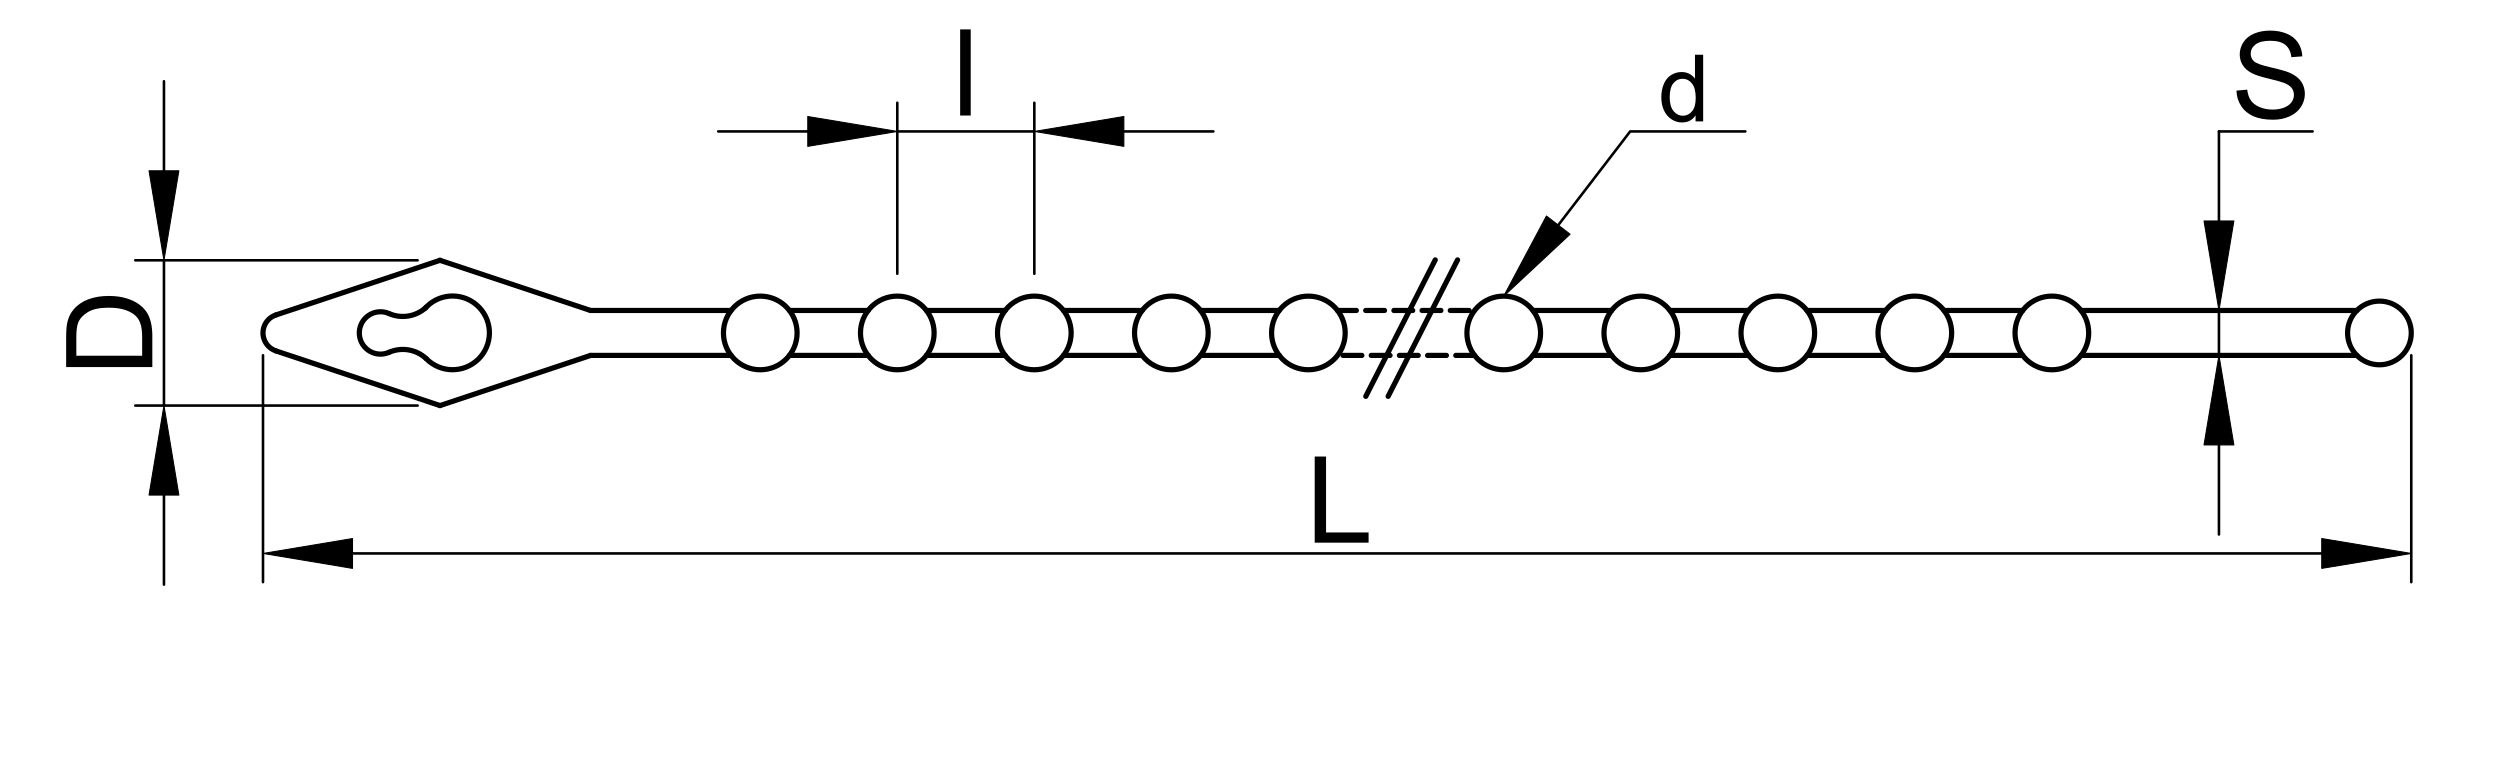 <?xml version="1.0" encoding="utf-8"?>
<!-- Generator: Adobe Illustrator 16.0.3, SVG Export Plug-In . SVG Version: 6.00 Build 0)  -->
<!DOCTYPE svg PUBLIC "-//W3C//DTD SVG 1.1//EN" "http://www.w3.org/Graphics/SVG/1.1/DTD/svg11.dtd">
<svg version="1.1" id="Réteg_1" xmlns="http://www.w3.org/2000/svg" xmlns:xlink="http://www.w3.org/1999/xlink" x="0px" y="0px"
	 width="479px" height="146.605px" viewBox="-43.5 0 479 146.605" enable-background="new -43.5 0 479 146.605"
	 xml:space="preserve">
<line fill="none" stroke="#000000" stroke-width="0.5" stroke-linecap="round" stroke-linejoin="round" stroke-miterlimit="500" x1="36.514" y1="49.876" x2="-17.576" y2="49.876"/>
<line fill="none" stroke="#000000" stroke-width="0.5" stroke-linecap="round" stroke-linejoin="round" stroke-miterlimit="500" x1="36.514" y1="77.707" x2="-17.576" y2="77.707"/>
<line fill="none" stroke="#000000" stroke-width="0.5" stroke-linecap="round" stroke-linejoin="round" stroke-miterlimit="500" x1="-12.086" y1="32.725" x2="-12.086" y2="15.572"/>
<line fill="none" stroke="#000000" stroke-width="0.5" stroke-linecap="round" stroke-linejoin="round" stroke-miterlimit="500" x1="-12.086" y1="94.859" x2="-12.086" y2="112.009"/>
<line fill="none" stroke="#000000" stroke-width="0.5" stroke-linecap="round" stroke-linejoin="round" stroke-miterlimit="500" x1="-12.086" y1="49.876" x2="-12.086" y2="77.707"/>
<polygon stroke="#000000" stroke-width="0.2" stroke-linecap="round" stroke-linejoin="round" stroke-miterlimit="500" points="
	-14.947,32.725 -9.229,32.725 -12.086,49.876 "/>
<polygon stroke="#000000" stroke-width="0.2" stroke-linecap="round" stroke-linejoin="round" stroke-miterlimit="500" points="
	-14.947,94.859 -9.229,94.859 -12.086,77.707 "/>
<g>
	<path d="M-14.317,70.336h-16.508v-5.681c0-1.284,0.078-2.264,0.236-2.936c0.218-0.945,0.612-1.751,1.183-2.419
		c0.735-0.87,1.677-1.521,2.822-1.951c1.144-0.432,2.451-0.646,3.924-0.646c1.252,0,2.363,0.146,3.333,0.439
		c0.969,0.29,1.772,0.667,2.403,1.125c0.637,0.458,1.135,0.958,1.5,1.502c0.364,0.543,0.64,1.201,0.827,1.968
		c0.188,0.769,0.283,1.652,0.283,2.65v5.948H-14.317z M-16.266,68.161v-3.522c0-1.087-0.101-1.941-0.303-2.56
		c-0.201-0.622-0.488-1.113-0.856-1.482c-0.518-0.519-1.216-0.92-2.089-1.211c-0.875-0.289-1.933-0.433-3.179-0.433
		c-1.727,0-3.054,0.283-3.982,0.851c-0.927,0.565-1.547,1.256-1.863,2.066c-0.224,0.583-0.338,1.525-0.338,2.824v3.467H-16.266z"/>
</g>
<line fill="none" stroke="#000000" stroke-width="0.5" stroke-linecap="round" stroke-linejoin="round" stroke-miterlimit="500" x1="6.89" y1="68.079" x2="6.89" y2="111.532"/>
<line fill="none" stroke="#000000" stroke-width="0.5" stroke-linecap="round" stroke-linejoin="round" stroke-miterlimit="500" x1="418.5" y1="68.079" x2="418.5" y2="111.532"/>
<line fill="none" stroke="#000000" stroke-width="0.5" stroke-linecap="round" stroke-linejoin="round" stroke-miterlimit="500" x1="24.042" y1="106.042" x2="401.345" y2="106.042"/>
<polygon stroke="#000000" stroke-width="0.2" stroke-linecap="round" stroke-linejoin="round" stroke-miterlimit="500" points="
	24.042,103.183 24.042,108.903 6.89,106.042 "/>
<polygon stroke="#000000" stroke-width="0.2" stroke-linecap="round" stroke-linejoin="round" stroke-miterlimit="500" points="
	401.345,103.183 401.345,108.903 418.5,106.042 "/>
<g>
	<path d="M208.397,103.974V87.466h2.174v14.559h8.151v1.949H208.397z"/>
</g>
<polyline fill="none" stroke="#000000" stroke-width="0.5" stroke-linecap="round" stroke-linejoin="round" stroke-miterlimit="500" points="
	255.065,43.13 268.842,25.181 290.899,25.181 "/>
<polygon stroke="#000000" stroke-width="0.2" stroke-linecap="round" stroke-linejoin="round" stroke-miterlimit="500" points="
	244.619,56.737 252.797,41.391 257.33,44.873 "/>
<g>
	<path d="M281.37,23.257v-1.165c-0.588,0.916-1.447,1.373-2.581,1.373c-0.74,0-1.421-0.203-2.036-0.61
		c-0.617-0.406-1.096-0.973-1.436-1.702c-0.337-0.728-0.509-1.564-0.509-2.512c0-0.922,0.155-1.759,0.463-2.511
		c0.306-0.752,0.764-1.327,1.379-1.728c0.613-0.399,1.302-0.6,2.062-0.6c0.554,0,1.05,0.117,1.486,0.353
		c0.437,0.233,0.787,0.541,1.058,0.917v-4.578h1.569v12.764H281.37z M276.415,18.643c0,1.183,0.253,2.068,0.751,2.656
		c0.497,0.585,1.088,0.877,1.767,0.877c0.686,0,1.268-0.28,1.745-0.84c0.482-0.56,0.719-1.415,0.719-2.565
		c0-1.266-0.241-2.194-0.729-2.788c-0.488-0.592-1.088-0.889-1.803-0.889c-0.695,0-1.282,0.286-1.744,0.854
		C276.65,16.52,276.415,17.418,276.415,18.643z"/>
</g>
<line fill="none" stroke="#000000" stroke-width="0.5" stroke-linecap="round" stroke-linejoin="round" stroke-miterlimit="500" x1="128.422" y1="52.449" x2="128.422" y2="19.692"/>
<line fill="none" stroke="#000000" stroke-width="0.5" stroke-linecap="round" stroke-linejoin="round" stroke-miterlimit="500" x1="154.678" y1="52.449" x2="154.678" y2="19.692"/>
<line fill="none" stroke="#000000" stroke-width="0.5" stroke-linecap="round" stroke-linejoin="round" stroke-miterlimit="500" x1="111.27" y1="25.181" x2="94.117" y2="25.181"/>
<line fill="none" stroke="#000000" stroke-width="0.5" stroke-linecap="round" stroke-linejoin="round" stroke-miterlimit="500" x1="171.831" y1="25.181" x2="188.982" y2="25.181"/>
<line fill="none" stroke="#000000" stroke-width="0.5" stroke-linecap="round" stroke-linejoin="round" stroke-miterlimit="500" x1="128.422" y1="25.181" x2="154.678" y2="25.181"/>
<polygon stroke="#000000" stroke-width="0.2" stroke-linecap="round" stroke-linejoin="round" stroke-miterlimit="500" points="
	111.27,22.322 111.27,28.041 128.422,25.181 "/>
<polygon stroke="#000000" stroke-width="0.2" stroke-linecap="round" stroke-linejoin="round" stroke-miterlimit="500" points="
	171.831,22.322 171.831,28.041 154.678,25.181 "/>
<g>
	<path d="M140.465,22.142V5.634h2.023v16.508H140.465z"/>
</g>
<line fill="none" stroke="#000000" stroke-width="0.5" stroke-linecap="round" stroke-linejoin="round" stroke-miterlimit="500" x1="377.363" y1="68.098" x2="376.162" y2="68.098"/>
<line fill="none" stroke="#000000" stroke-width="0.5" stroke-linecap="round" stroke-linejoin="round" stroke-miterlimit="500" x1="377.363" y1="59.486" x2="376.162" y2="59.486"/>
<line fill="none" stroke="#000000" stroke-width="0.5" stroke-linecap="round" stroke-linejoin="round" stroke-miterlimit="500" x1="381.651" y1="85.249" x2="381.651" y2="102.404"/>
<line fill="none" stroke="#000000" stroke-width="0.5" stroke-linecap="round" stroke-linejoin="round" stroke-miterlimit="500" x1="381.651" y1="42.335" x2="381.651" y2="25.181"/>
<line fill="none" stroke="#000000" stroke-width="0.5" stroke-linecap="round" stroke-linejoin="round" stroke-miterlimit="500" x1="381.651" y1="25.181" x2="399.594" y2="25.181"/>
<line fill="none" stroke="#000000" stroke-width="0.5" stroke-linecap="round" stroke-linejoin="round" stroke-miterlimit="500" x1="381.651" y1="68.098" x2="381.651" y2="59.486"/>
<polygon stroke="#000000" stroke-width="0.2" stroke-linecap="round" stroke-linejoin="round" stroke-miterlimit="500" points="
	378.79,85.249 384.511,85.249 381.651,68.098 "/>
<polygon stroke="#000000" stroke-width="0.2" stroke-linecap="round" stroke-linejoin="round" stroke-miterlimit="500" points="
	378.79,42.335 384.511,42.335 381.651,59.486 "/>
<g>
	<path d="M385.007,17.363l2.063-0.189c0.094,0.828,0.319,1.509,0.675,2.039c0.36,0.532,0.907,0.961,1.66,1.289
		c0.745,0.327,1.587,0.493,2.522,0.493c0.829,0,1.562-0.125,2.198-0.373c0.635-0.249,1.112-0.589,1.418-1.023
		c0.315-0.433,0.47-0.903,0.47-1.413c0-0.516-0.15-0.967-0.453-1.352c-0.302-0.385-0.799-0.709-1.488-0.972
		c-0.439-0.173-1.418-0.439-2.927-0.804c-1.513-0.364-2.572-0.708-3.177-1.031c-0.788-0.413-1.369-0.93-1.759-1.541
		c-0.383-0.613-0.577-1.3-0.577-2.062c0-0.835,0.237-1.615,0.71-2.34c0.467-0.727,1.158-1.277,2.067-1.655
		c0.903-0.376,1.914-0.564,3.019-0.564c1.219,0,2.297,0.198,3.228,0.592c0.937,0.395,1.651,0.974,2.156,1.741
		c0.501,0.768,0.771,1.635,0.81,2.604l-2.1,0.151c-0.114-1.035-0.492-1.816-1.139-2.346c-0.648-0.528-1.603-0.793-2.872-0.793
		c-1.316,0-2.277,0.242-2.877,0.726c-0.607,0.484-0.902,1.066-0.902,1.75c0,0.594,0.212,1.081,0.637,1.463
		c0.419,0.382,1.513,0.776,3.286,1.176c1.768,0.401,2.984,0.752,3.645,1.053c0.962,0.441,1.669,1.002,2.128,1.68
		c0.452,0.679,0.685,1.458,0.685,2.344c0,0.876-0.251,1.702-0.752,2.478c-0.506,0.777-1.225,1.379-2.166,1.809
		c-0.938,0.432-1.994,0.647-3.17,0.647c-1.491,0-2.738-0.218-3.747-0.652c-1.005-0.436-1.795-1.088-2.366-1.962
		C385.338,19.454,385.036,18.466,385.007,17.363z"/>
</g>
<line fill="none" stroke="#000000" stroke-linecap="round" stroke-linejoin="round" stroke-miterlimit="500" x1="9.375" y1="60.346" x2="40.801" y2="49.876"/>
<line fill="none" stroke="#000000" stroke-linecap="round" stroke-linejoin="round" stroke-miterlimit="500" x1="69.649" y1="59.486" x2="40.801" y2="49.876"/>
<line fill="none" stroke="#000000" stroke-linecap="round" stroke-linejoin="round" stroke-miterlimit="500" x1="9.375" y1="67.238" x2="40.801" y2="77.707"/>
<line fill="none" stroke="#000000" stroke-linecap="round" stroke-linejoin="round" stroke-miterlimit="500" x1="69.649" y1="68.098" x2="40.801" y2="77.707"/>
<path fill="none" stroke="#000000" stroke-linecap="round" stroke-linejoin="round" stroke-miterlimit="500" d="M9.375,60.346
	c-1.903,0.631-2.933,2.689-2.297,4.593c0.361,1.085,1.213,1.935,2.297,2.298"/>
<line fill="none" stroke="#000000" stroke-linecap="round" stroke-linejoin="round" stroke-miterlimit="500" x1="69.649" y1="59.486" x2="96.579" y2="59.486"/>
<line fill="none" stroke="#000000" stroke-linecap="round" stroke-linejoin="round" stroke-miterlimit="500" x1="69.649" y1="68.098" x2="96.579" y2="68.098"/>
<circle fill="none" stroke="#000000" stroke-linecap="round" stroke-linejoin="round" stroke-miterlimit="500" cx="102.167" cy="63.792" r="7.055"/>
<line fill="none" stroke="#000000" stroke-linecap="round" stroke-linejoin="round" stroke-miterlimit="500" x1="107.755" y1="59.486" x2="122.834" y2="59.486"/>
<line fill="none" stroke="#000000" stroke-linecap="round" stroke-linejoin="round" stroke-miterlimit="500" x1="122.834" y1="68.098" x2="107.755" y2="68.098"/>
<circle fill="none" stroke="#000000" stroke-linecap="round" stroke-linejoin="round" stroke-miterlimit="500" cx="128.422" cy="63.792" r="7.055"/>
<line fill="none" stroke="#000000" stroke-linecap="round" stroke-linejoin="round" stroke-miterlimit="500" x1="149.089" y1="68.098" x2="134.011" y2="68.098"/>
<line fill="none" stroke="#000000" stroke-linecap="round" stroke-linejoin="round" stroke-miterlimit="500" x1="134.011" y1="59.486" x2="149.089" y2="59.486"/>
<circle fill="none" stroke="#000000" stroke-linecap="round" stroke-linejoin="round" stroke-miterlimit="500" cx="154.677" cy="63.792" r="7.055"/>
<line fill="none" stroke="#000000" stroke-linecap="round" stroke-linejoin="round" stroke-miterlimit="500" x1="175.345" y1="68.098" x2="160.267" y2="68.098"/>
<line fill="none" stroke="#000000" stroke-linecap="round" stroke-linejoin="round" stroke-miterlimit="500" x1="160.267" y1="59.486" x2="175.345" y2="59.486"/>
<circle fill="none" stroke="#000000" stroke-linecap="round" stroke-linejoin="round" stroke-miterlimit="500" cx="180.933" cy="63.792" r="7.056"/>
<line fill="none" stroke="#000000" stroke-linecap="round" stroke-linejoin="round" stroke-miterlimit="500" x1="201.599" y1="68.098" x2="186.521" y2="68.098"/>
<line fill="none" stroke="#000000" stroke-linecap="round" stroke-linejoin="round" stroke-miterlimit="500" x1="186.521" y1="59.486" x2="201.599" y2="59.486"/>
<circle fill="none" stroke="#000000" stroke-linecap="round" stroke-linejoin="round" stroke-miterlimit="500" cx="207.187" cy="63.792" r="7.053"/>
<line fill="none" stroke="#000000" stroke-linecap="round" stroke-linejoin="round" stroke-miterlimit="500" stroke-dasharray="3.6,1.8" x1="239.031" y1="68.098" x2="212.774" y2="68.098"/>
<line fill="none" stroke="#000000" stroke-linecap="round" stroke-linejoin="round" stroke-miterlimit="500" stroke-dasharray="3.6,1.8" x1="212.774" y1="59.486" x2="239.031" y2="59.486"/>
<circle fill="none" stroke="#000000" stroke-linecap="round" stroke-linejoin="round" stroke-miterlimit="500" cx="244.619" cy="63.792" r="7.056"/>
<line fill="none" stroke="#000000" stroke-linecap="round" stroke-linejoin="round" stroke-miterlimit="500" x1="265.286" y1="68.098" x2="250.205" y2="68.098"/>
<line fill="none" stroke="#000000" stroke-linecap="round" stroke-linejoin="round" stroke-miterlimit="500" x1="250.205" y1="59.486" x2="265.286" y2="59.486"/>
<circle fill="none" stroke="#000000" stroke-linecap="round" stroke-linejoin="round" stroke-miterlimit="500" cx="270.874" cy="63.792" r="7.053"/>
<line fill="none" stroke="#000000" stroke-linecap="round" stroke-linejoin="round" stroke-miterlimit="500" x1="291.542" y1="68.098" x2="276.462" y2="68.098"/>
<line fill="none" stroke="#000000" stroke-linecap="round" stroke-linejoin="round" stroke-miterlimit="500" x1="276.462" y1="59.486" x2="291.542" y2="59.486"/>
<circle fill="none" stroke="#000000" stroke-linecap="round" stroke-linejoin="round" stroke-miterlimit="500" cx="297.13" cy="63.792" r="7.053"/>
<line fill="none" stroke="#000000" stroke-linecap="round" stroke-linejoin="round" stroke-miterlimit="500" x1="317.796" y1="68.098" x2="302.719" y2="68.098"/>
<line fill="none" stroke="#000000" stroke-linecap="round" stroke-linejoin="round" stroke-miterlimit="500" x1="302.719" y1="59.486" x2="317.796" y2="59.486"/>
<circle fill="none" stroke="#000000" stroke-linecap="round" stroke-linejoin="round" stroke-miterlimit="500" cx="323.383" cy="63.792" r="7.056"/>
<line fill="none" stroke="#000000" stroke-linecap="round" stroke-linejoin="round" stroke-miterlimit="500" x1="344.049" y1="68.098" x2="328.973" y2="68.098"/>
<line fill="none" stroke="#000000" stroke-linecap="round" stroke-linejoin="round" stroke-miterlimit="500" x1="328.973" y1="59.486" x2="344.049" y2="59.486"/>
<path fill="none" stroke="#000000" stroke-linecap="round" stroke-linejoin="round" stroke-miterlimit="500" d="M356.695,63.791
	c0-3.896-3.157-7.054-7.054-7.054c-3.9,0-7.06,3.158-7.06,7.054c0,3.896,3.159,7.057,7.06,7.057
	C353.538,70.847,356.695,67.687,356.695,63.791z"/>
<line fill="none" stroke="#000000" stroke-linecap="round" stroke-linejoin="round" stroke-miterlimit="500" x1="408.077" y1="68.098" x2="355.232" y2="68.098"/>
<line fill="none" stroke="#000000" stroke-linecap="round" stroke-linejoin="round" stroke-miterlimit="500" x1="355.232" y1="59.486" x2="408.077" y2="59.486"/>
<circle fill="none" stroke="#000000" stroke-linecap="round" stroke-linejoin="round" stroke-miterlimit="500" cx="412.398" cy="63.792" r="6.101"/>
<line fill="none" stroke="#000000" stroke-linecap="round" stroke-linejoin="round" stroke-miterlimit="500" x1="222.467" y1="75.939" x2="235.768" y2="49.8"/>
<line fill="none" stroke="#000000" stroke-linecap="round" stroke-linejoin="round" stroke-miterlimit="500" x1="218.183" y1="75.939" x2="231.49" y2="49.8"/>
<path fill="none" stroke="#000000" stroke-linecap="round" stroke-linejoin="round" stroke-miterlimit="500" d="M38.139,68.69
	c2.713,2.8,7.184,2.871,9.985,0.158c2.802-2.714,2.873-7.184,0.158-9.985c-2.713-2.8-7.182-2.872-9.983-0.158
	c-0.115,0.111-0.225,0.225-0.333,0.343"/>
<path fill="none" stroke="#000000" stroke-linecap="round" stroke-linejoin="round" stroke-miterlimit="500" d="M31.024,60.074
	c-2.054-0.896-4.443,0.042-5.34,2.097c-0.896,2.051,0.042,4.445,2.095,5.34c1.034,0.452,2.209,0.452,3.245,0"/>
<path fill="none" stroke="#000000" stroke-linecap="round" stroke-linejoin="round" stroke-miterlimit="500" d="M38.139,68.69
	c-1.927-1.771-4.719-2.235-7.115-1.18"/>
<path fill="none" stroke="#000000" stroke-linecap="round" stroke-linejoin="round" stroke-miterlimit="500" d="M31.024,60.074
	c2.396,1.054,5.186,0.591,7.115-1.179"/>
</svg>
